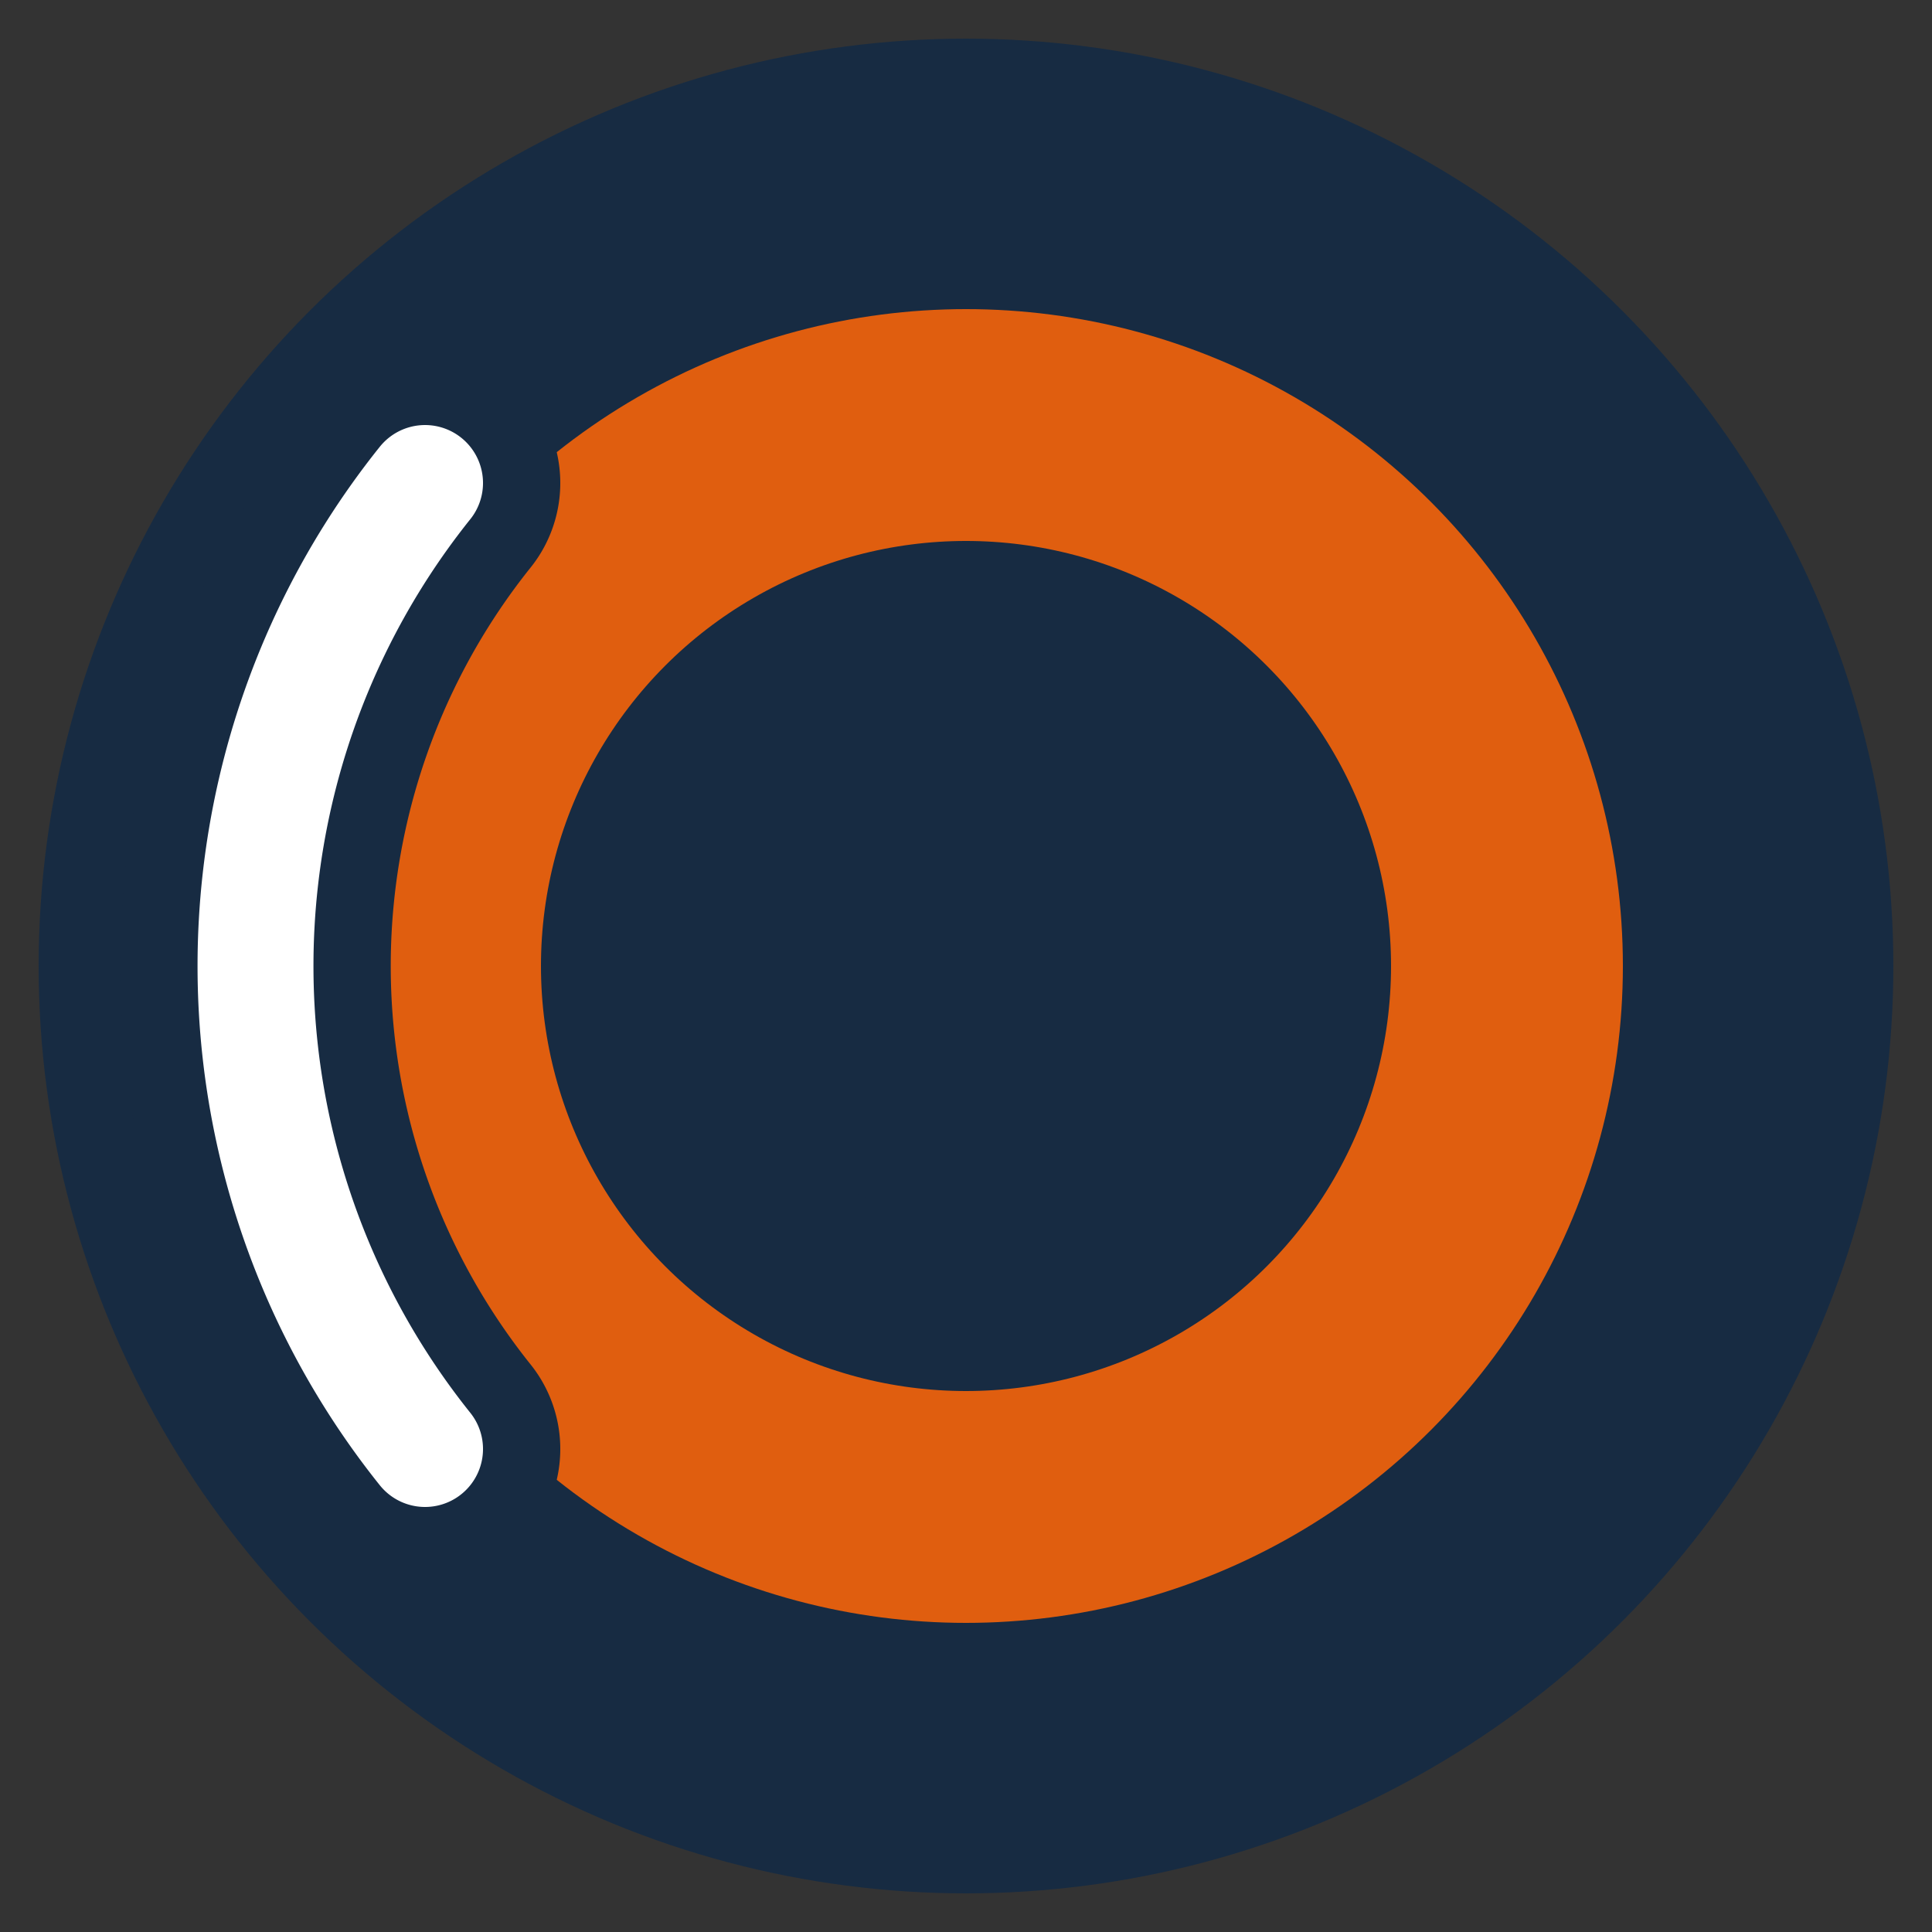 <svg xmlns="http://www.w3.org/2000/svg" viewBox="0 0 100 100">
  <rect x="0" y="0" width="100" height="100" fill="#333333" stroke="none"/>
  <!-- Dark blue outer circle (background) -->
  <circle cx="50" cy="50" r="48" fill="#172B42"/>
  
  <!-- White arc segment on the left side -->
  <path d="M 22 25
           A 40 40 0 0 0 22 75" 
        fill="none" 
        stroke="#FFFFFF" 
        stroke-width="6" 
        stroke-linecap="round"/>
  
  <!-- Orange circular ring - main body -->
  <circle cx="50" cy="50" r="28" fill="none" stroke="#E05E0F" stroke-width="12"/>
  
  <!-- Cover part of orange ring where white arc is (with dark blue) -->
  <path d="M 22 25
           A 40 40 0 0 0 22 75" 
        fill="none" 
        stroke="#172B42" 
        stroke-width="14" 
        stroke-linecap="round"/>
  
  <!-- White arc on top of the dark blue cover -->
  <path d="M 22 25
           A 40 40 0 0 0 22 75" 
        fill="none" 
        stroke="#FFFFFF" 
        stroke-width="6" 
        stroke-linecap="round"/>
  
  <!-- Refresh/Sync arrows in dark blue - two curved arrows -->
  <!-- Upper right curved arrow -->
  <g fill="#172B42">
    <!-- Top arrow curve -->
    <path d="M 40 38 
             C 45 32, 58 32, 63 42
             L 60 42
             C 56 36, 48 36, 44 40
             Z"/>
    <!-- Top arrow head pointing right -->
    <path d="M 60 36 L 66 44 L 58 46 Z"/>
    
    <!-- Bottom arrow curve -->
    <path d="M 60 62 
             C 55 68, 42 68, 37 58
             L 40 58
             C 44 64, 52 64, 56 60
             Z"/>
    <!-- Bottom arrow head pointing left -->
    <path d="M 40 64 L 34 56 L 42 54 Z"/>
  </g>
</svg>
